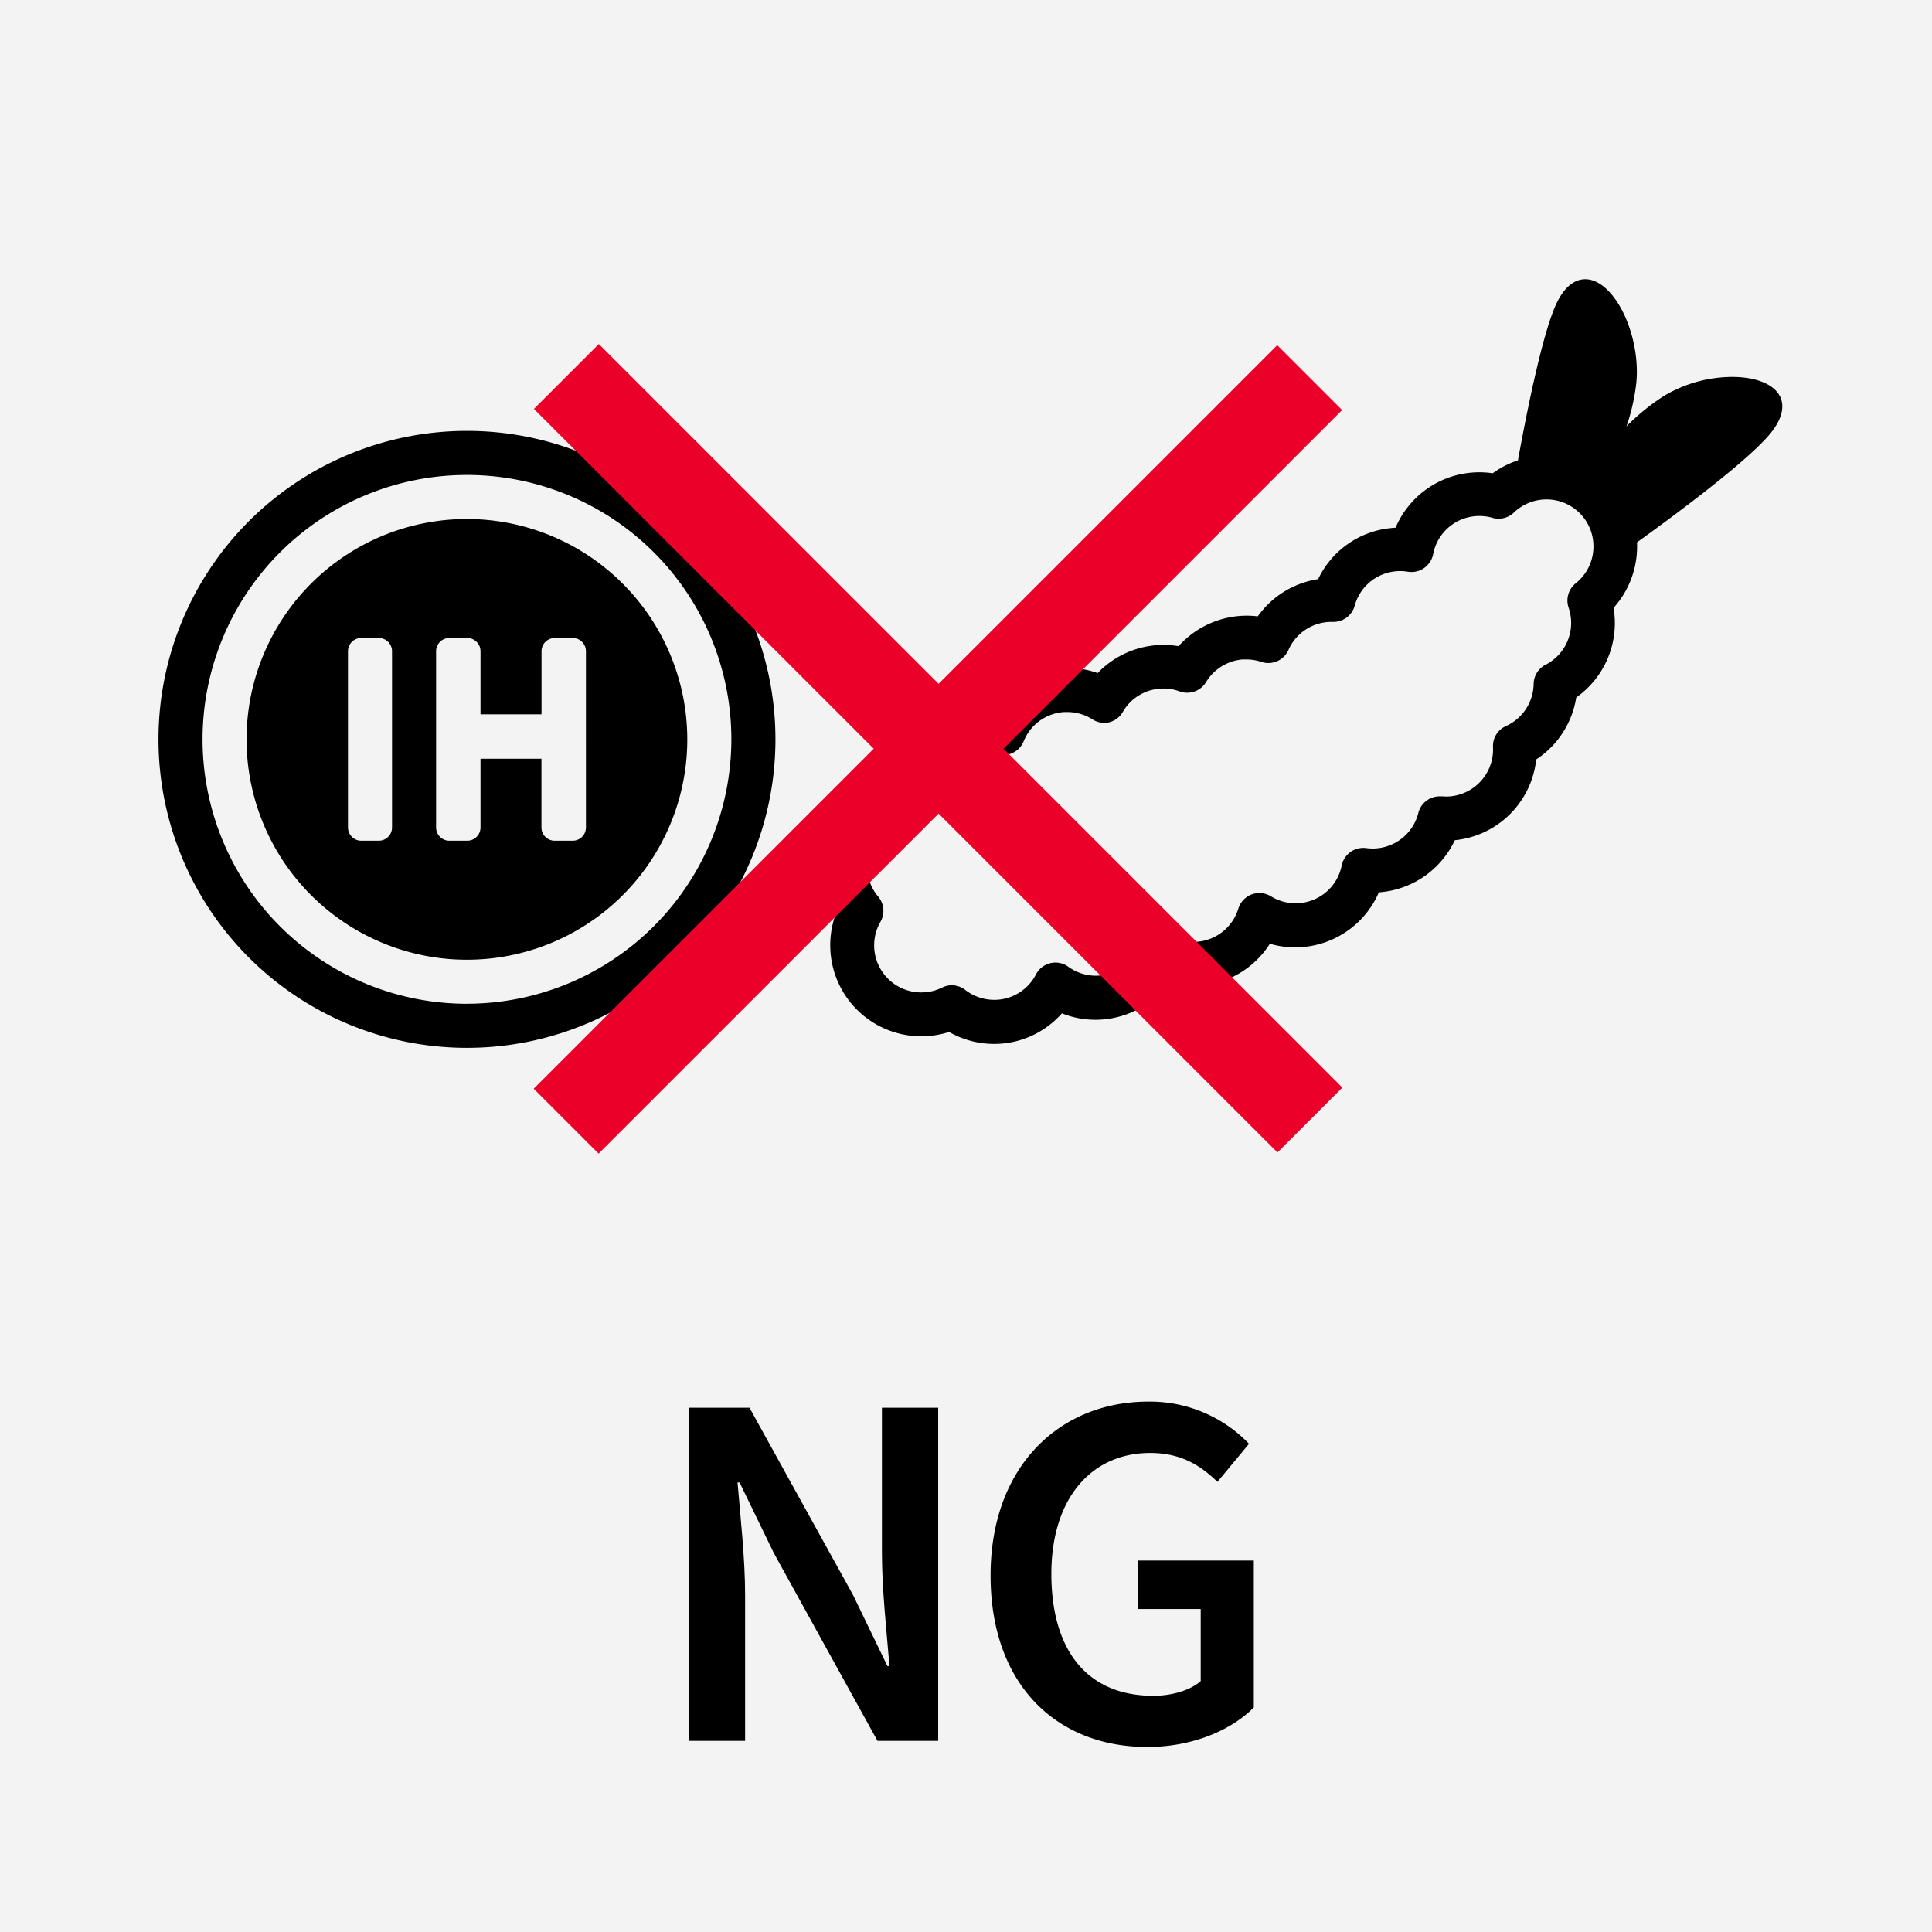 <svg id="ol後_書き出し用_" data-name="ol後(書き出し用)" xmlns="http://www.w3.org/2000/svg" viewBox="0 0 512 512"><defs><style>.cls-1{fill:#f3f3f3;}.cls-2{fill:#ea0029;}</style></defs><rect class="cls-1" width="512" height="512"/><path d="M263.46,276.65a24.13,24.13,0,0,1-11.94-3.17c-.58.18-1.17.35-1.77.49A24.13,24.13,0,0,1,221.57,242a24.15,24.15,0,0,1,10.83-34.46,24.11,24.11,0,0,1,24-21.74,24.09,24.09,0,0,1,7,1,24.42,24.42,0,0,1,17.82-9.77c.53,0,1.07-.05,1.6-.05a24,24,0,0,1,8.07,1.39,24.16,24.16,0,0,1,21.44-7.13,24.38,24.38,0,0,1,16.09-8c.65-.05,1.3-.08,2-.08a23.4,23.4,0,0,1,2.9.18,24.09,24.09,0,0,1,16-9.86A23.92,23.92,0,0,1,368.1,140c.58-.07,1.16-.13,1.74-.16a24.13,24.13,0,0,1,19.09-14.48,25.3,25.3,0,0,1,3.13-.2,24.45,24.45,0,0,1,3.53.26,24,24,0,0,1,6.68-3.42c2.32-12.8,6.69-34.73,10.5-42.16C415.26,75,418.13,74,420.11,74c2.18,0,4.44,1.21,6.52,3.51,4.91,5.4,7.87,15.52,7,24.06a54.31,54.31,0,0,1-2.6,11.44,56.29,56.29,0,0,1,10-8.12,35.6,35.6,0,0,1,18-5c6.33,0,11.07,1.93,12.68,5.16.89,1.79,1.25,4.84-2.06,9.22-5.32,7-24.55,21.34-35.83,29.45a24.3,24.3,0,0,1-6.21,17.37,24.1,24.1,0,0,1-9.89,23.74,24.15,24.15,0,0,1-10.61,16.43,24.09,24.09,0,0,1-18.42,20.88,25.56,25.56,0,0,1-3.15.53,24.12,24.12,0,0,1-20.13,13.81,24.15,24.15,0,0,1-28.88,13.63,24.14,24.14,0,0,1-20.37,11.19,24.29,24.29,0,0,1-6.41-.87,24.17,24.17,0,0,1-19.43,9.82,23.68,23.68,0,0,1-8.9-1.71A24,24,0,0,1,269,276,24.45,24.45,0,0,1,263.46,276.65ZM252.2,261.1a5.88,5.88,0,0,1,3.59,1.23,12.54,12.54,0,0,0,7.72,2.64,12.32,12.32,0,0,0,2.84-.33,12.44,12.44,0,0,0,8.18-6.39,5.81,5.81,0,0,1,3.83-3,6.08,6.08,0,0,1,1.35-.16,5.81,5.81,0,0,1,3.41,1.11,12.4,12.4,0,0,0,7.29,2.37,12.27,12.27,0,0,0,2.89-.34,12.52,12.52,0,0,0,8.63-7.35,5.85,5.85,0,0,1,3.48-3.27,5.86,5.86,0,0,1,4.76.42,12.45,12.45,0,0,0,18-7.24,5.88,5.88,0,0,1,3.52-3.75,5.78,5.78,0,0,1,2.06-.37,5.89,5.89,0,0,1,3.06.86,12.44,12.44,0,0,0,6.54,1.85,12.42,12.42,0,0,0,12.21-10,5.86,5.86,0,0,1,5.72-4.68,7,7,0,0,1,.8.05,12.27,12.27,0,0,0,4.58-.22,12.43,12.43,0,0,0,9.21-9.08,5.82,5.82,0,0,1,5.66-4.41l.53,0c.38,0,.77.05,1.15.05a12.13,12.13,0,0,0,2.88-.34,12.46,12.46,0,0,0,9.57-12.72,5.77,5.77,0,0,1,3.43-5.61,12.47,12.47,0,0,0,7.34-11.16,5.81,5.81,0,0,1,3.17-5.1,12.44,12.44,0,0,0,6.42-14,9.53,9.53,0,0,0-.33-1.14,5.86,5.86,0,0,1,1.89-6.44,12.49,12.49,0,0,0,4.54-11.78c-.05-.29-.1-.58-.17-.86a12.42,12.42,0,0,0-12.11-9.59,12.4,12.4,0,0,0-5.4,1.23,12.5,12.5,0,0,0-3.25,2.25,5.81,5.81,0,0,1-4.05,1.63,5.93,5.93,0,0,1-1.62-.23,12.31,12.31,0,0,0-3.46-.49,12.58,12.58,0,0,0-1.62.1,12.45,12.45,0,0,0-10.64,10,5.84,5.84,0,0,1-5.72,4.75,6.12,6.12,0,0,1-1-.08,12.7,12.7,0,0,0-2.05-.17,11.23,11.23,0,0,0-1.53.1,12.43,12.43,0,0,0-10.49,9.08,5.85,5.85,0,0,1-5.62,4.29h-.57a12.43,12.43,0,0,0-11.36,7.42,5.83,5.83,0,0,1-5.34,3.48,5.93,5.93,0,0,1-1.86-.3,12.3,12.3,0,0,0-3.95-.65c-.34,0-.68,0-1,0a12.5,12.5,0,0,0-9.69,6,5.85,5.85,0,0,1-7,2.47,12.28,12.28,0,0,0-4.29-.77,12.67,12.67,0,0,0-2.88.34,12.35,12.35,0,0,0-7.82,5.74A5.87,5.87,0,0,1,294,191.4a6.06,6.06,0,0,1-1.34.16,5.81,5.81,0,0,1-3.14-.92,12.44,12.44,0,0,0-6.68-1.94l-.83,0a12.37,12.37,0,0,0-10.73,7.75,5.83,5.83,0,0,1-3.56,3.34,5.72,5.72,0,0,1-1.84.3,5.82,5.82,0,0,1-3-.84,12.43,12.43,0,0,0-6.43-1.78A12.43,12.43,0,0,0,244,211.18a5.86,5.86,0,0,1-4.51,6.27l-.21,0a12.46,12.46,0,0,0-9.15,15,12.25,12.25,0,0,0,2.6,5.16,5.85,5.85,0,0,1,.61,6.67A12.47,12.47,0,0,0,244.16,263a13,13,0,0,0,2.9-.34,13.16,13.16,0,0,0,2.59-.93A5.78,5.78,0,0,1,252.2,261.1Z"/><path d="M123.75,114.19a81.75,81.75,0,1,0,81.75,81.75A81.75,81.75,0,0,0,123.75,114.19Zm0,151.82a70.07,70.07,0,1,1,70.07-70.07A70.15,70.15,0,0,1,123.75,266Z"/><path d="M123.75,137.54a58.4,58.4,0,1,0,58.39,58.4A58.46,58.46,0,0,0,123.75,137.54Zm-19.86,81.75a3.5,3.5,0,0,1-3.5,3.51H95.72a3.51,3.51,0,0,1-3.5-3.51V172.58a3.5,3.5,0,0,1,3.5-3.5h4.67a3.49,3.49,0,0,1,3.5,3.5Zm51.39,0a3.51,3.51,0,0,1-3.5,3.51H147a3.51,3.51,0,0,1-3.51-3.51V201.07H127.34v18.22a3.51,3.51,0,0,1-3.51,3.51h-4.75a3.51,3.51,0,0,1-3.51-3.51V172.58a3.5,3.5,0,0,1,3.51-3.5h4.75a3.5,3.5,0,0,1,3.51,3.5V189.3h16.17V172.58a3.5,3.5,0,0,1,3.51-3.5h4.76a3.5,3.5,0,0,1,3.5,3.5Z"/><rect class="cls-2" x="109.23" y="186.43" width="278.66" height="24.32" transform="translate(-67.63 233.93) rotate(-45)"/><rect class="cls-2" x="109.29" y="186.13" width="278.66" height="24.32" transform="translate(213.03 -117.72) rotate(45)"/><path d="M182.53,373.06h16.09l27.44,49.62,9.12,18.85h.54c-.75-9.13-2-20.31-2-30.13V373.06h14.91v88.28H232.54l-27.43-49.7L196,392.88h-.54c.76,9.34,2,20,2,29.8v38.66H182.53Z"/><path d="M262.51,417.5c0-28.89,18.3-46.06,41.79-46.06A36.33,36.33,0,0,1,331,382.62l-8.37,10.09c-4.43-4.32-9.61-7.66-17.82-7.66-15.66,0-26.19,12.15-26.19,32,0,20.14,9.34,32.35,27,32.35,4.92,0,9.77-1.41,12.58-3.89v-19.1H301.6V413.56h30.67v38.93c-5.88,5.94-16.09,10.47-28.19,10.47C280.27,463,262.51,446.71,262.51,417.5Z"/></svg>